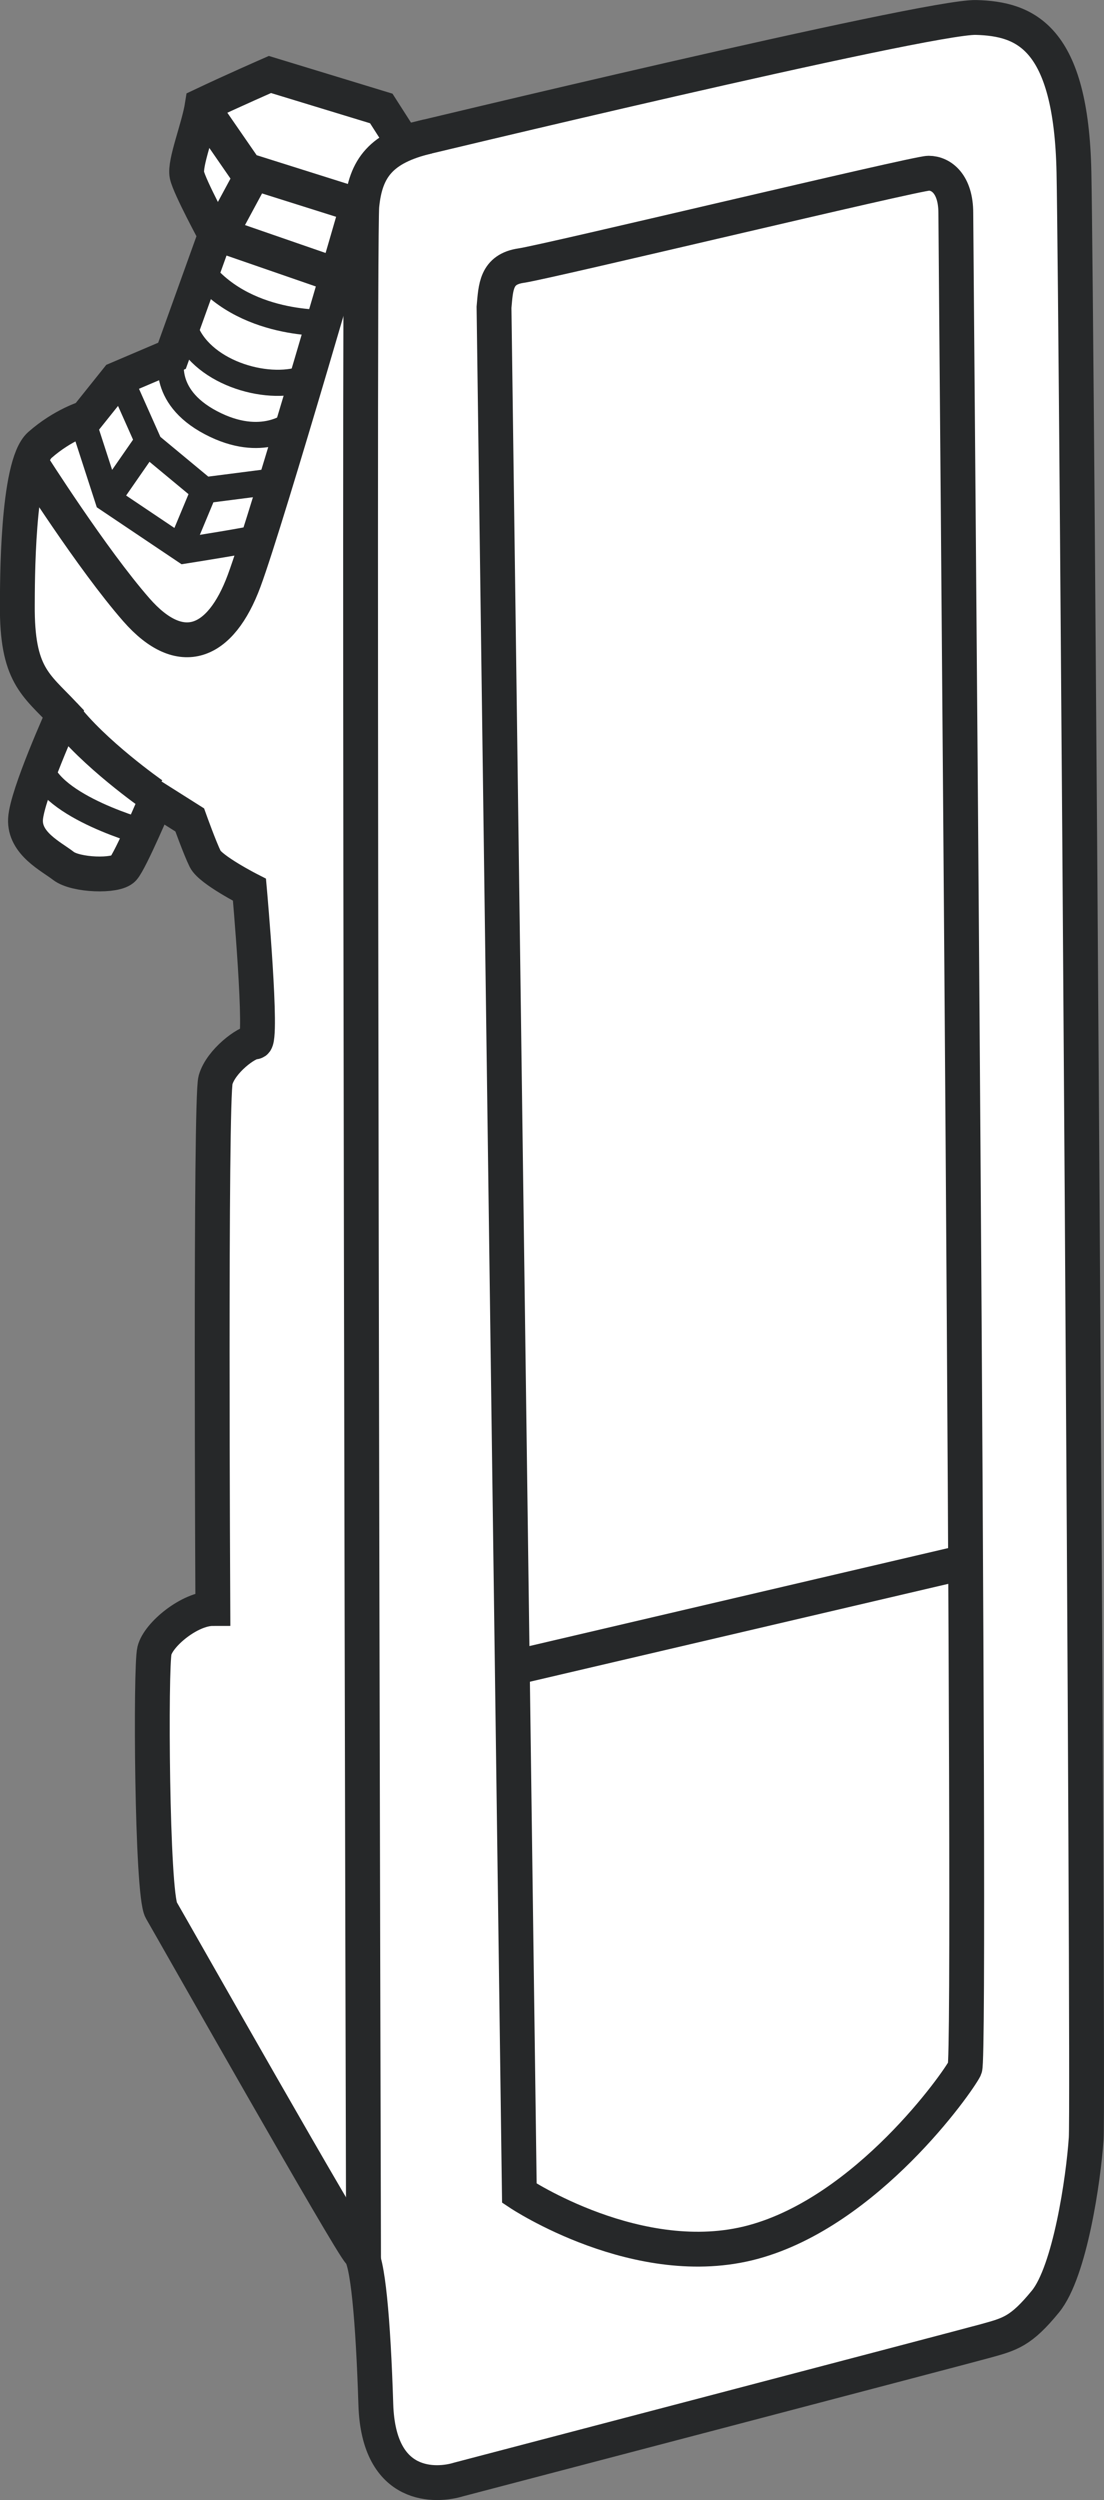 <?xml version="1.0" encoding="iso-8859-1"?>
<!-- Generator: Adobe Illustrator 28.1.0, SVG Export Plug-In . SVG Version: 6.00 Build 0)  -->
<svg version="1.1" id="image" xmlns="http://www.w3.org/2000/svg" xmlns:xlink="http://www.w3.org/1999/xlink" x="0px" y="0px"
	 width="25.353px" height="57.391px" viewBox="0 0 25.353 57.391" enable-background="new 0 0 25.353 57.391"
	 xml:space="preserve">
<rect x="0" y="0" width="25.353" height="57.391" fill="#808080" stroke="none"/>
<path fill="#FFFFFF" stroke="#262829" stroke-width="0.8" d="M10.534,56.917c-0.499,0.154-1.84,0.249-1.903-1.716
	c-0.062-1.965-0.187-3.337-0.374-3.493s-4.335-7.486-4.554-7.86c-0.218-0.374-0.249-5.583-0.156-5.957
	s0.811-0.967,1.341-0.967c0,0-0.062-11.697,0.062-12.133c0.125-0.437,0.717-0.873,0.904-0.873
	s-0.125-3.493-0.125-3.493s-0.892-0.455-1.016-0.705s-0.356-0.898-0.356-0.898l-0.761-0.481
	c0,0-0.597,1.412-0.765,1.599s-1.094,0.155-1.375-0.063s-0.901-0.513-0.87-1.074s0.87-2.414,0.87-2.414
	c-0.639-0.675-1.07-0.902-1.058-2.502c0.003-0.437-0.012-3.205,0.518-3.672s1.065-0.625,1.065-0.625l0.709-0.886
	l1.26-0.537l0.998-2.776c0,0-0.593-1.092-0.655-1.372C4.234,3.738,4.565,2.933,4.646,2.415
	c0.7-0.332,1.553-0.705,1.553-0.705L8.756,2.49l0.499,0.78c0,0,12.04-2.901,13.162-2.869
	s2.183,0.437,2.246,3.556s0.343,44.197,0.281,45.133c-0.062,0.936-0.374,3.057-0.936,3.743
	c-0.561,0.686-0.811,0.749-1.372,0.904S10.534,56.917,10.534,56.917z"/>
<path fill="none" stroke="#262829" stroke-width="0.8" d="M8.349,51.899c0,0-0.123-46.301-0.04-47.174
	C8.393,3.852,8.755,3.388,9.825,3.133"/>
<path fill="none" stroke="#262829" stroke-width="0.8" d="M11.345,7.054c0.042-0.458,0.042-0.873,0.624-0.957
	c0.582-0.083,9.066-2.121,9.357-2.121c0.291,0,0.624,0.249,0.624,0.915s0.374,42.253,0.208,42.586
	c-0.166,0.333-2.246,3.285-4.866,3.992c-2.62,0.707-5.365-1.123-5.365-1.123L11.345,7.054z"/>
<path fill="none" stroke="#262829" stroke-width="0.8" d="M3.498,18.241c0,0-1.359-0.948-2.04-1.852"/>
<path fill="none" stroke="#262829" stroke-width="0.6" d="M3.359,19.124c0,0-2.204-0.588-2.44-1.547"/>
<path fill="none" stroke="#262829" stroke-width="0.8" d="M8.28,4.476c0,0-2.134,7.403-2.674,8.858
	s-1.454,1.83-2.474,0.665s-2.414-3.365-2.414-3.365"/>
<path fill="none" stroke="#262829" stroke-width="0.6" d="M5.94,12.336c-0.011,0.036-1.701,0.302-1.701,0.302l-1.763-1.184
	l-0.637-1.965"/>
<path fill="none" stroke="#262829" stroke-width="0.6" d="M2.733,8.632l0.705,1.583l1.254,1.04l1.651-0.212l0.379-1.323
	c0,0-0.695,0.607-1.879-0.017C3.659,9.08,3.953,8.167,3.953,8.167"/>
<polyline fill="none" stroke="#262829" stroke-width="0.8" points="8.116,4.683 5.643,3.903 4.752,2.613 "/>
<polyline fill="none" stroke="#262829" stroke-width="0.8" points="5.744,4.106 5.051,5.391 7.744,6.323 "/>
<path fill="none" stroke="#262829" stroke-width="0.6" d="M7.545,7.409c0,0-1.99,0.114-2.999-1.289"/>
<path fill="none" stroke="#262829" stroke-width="0.6" d="M6.902,8.721C5.976,8.981,4.473,8.469,4.208,7.421"/>
<line fill="none" stroke="#262829" stroke-width="0.6" x1="3.336" y1="10.215" x2="2.476" y2="11.455"/>
<line fill="none" stroke="#262829" stroke-width="0.6" x1="4.691" y1="11.255" x2="4.239" y2="12.339"/>
<line fill="none" stroke="#262829" stroke-width="0.8" x1="11.765" y1="38.289" x2="22.18" y2="35.853"/>
</svg>
